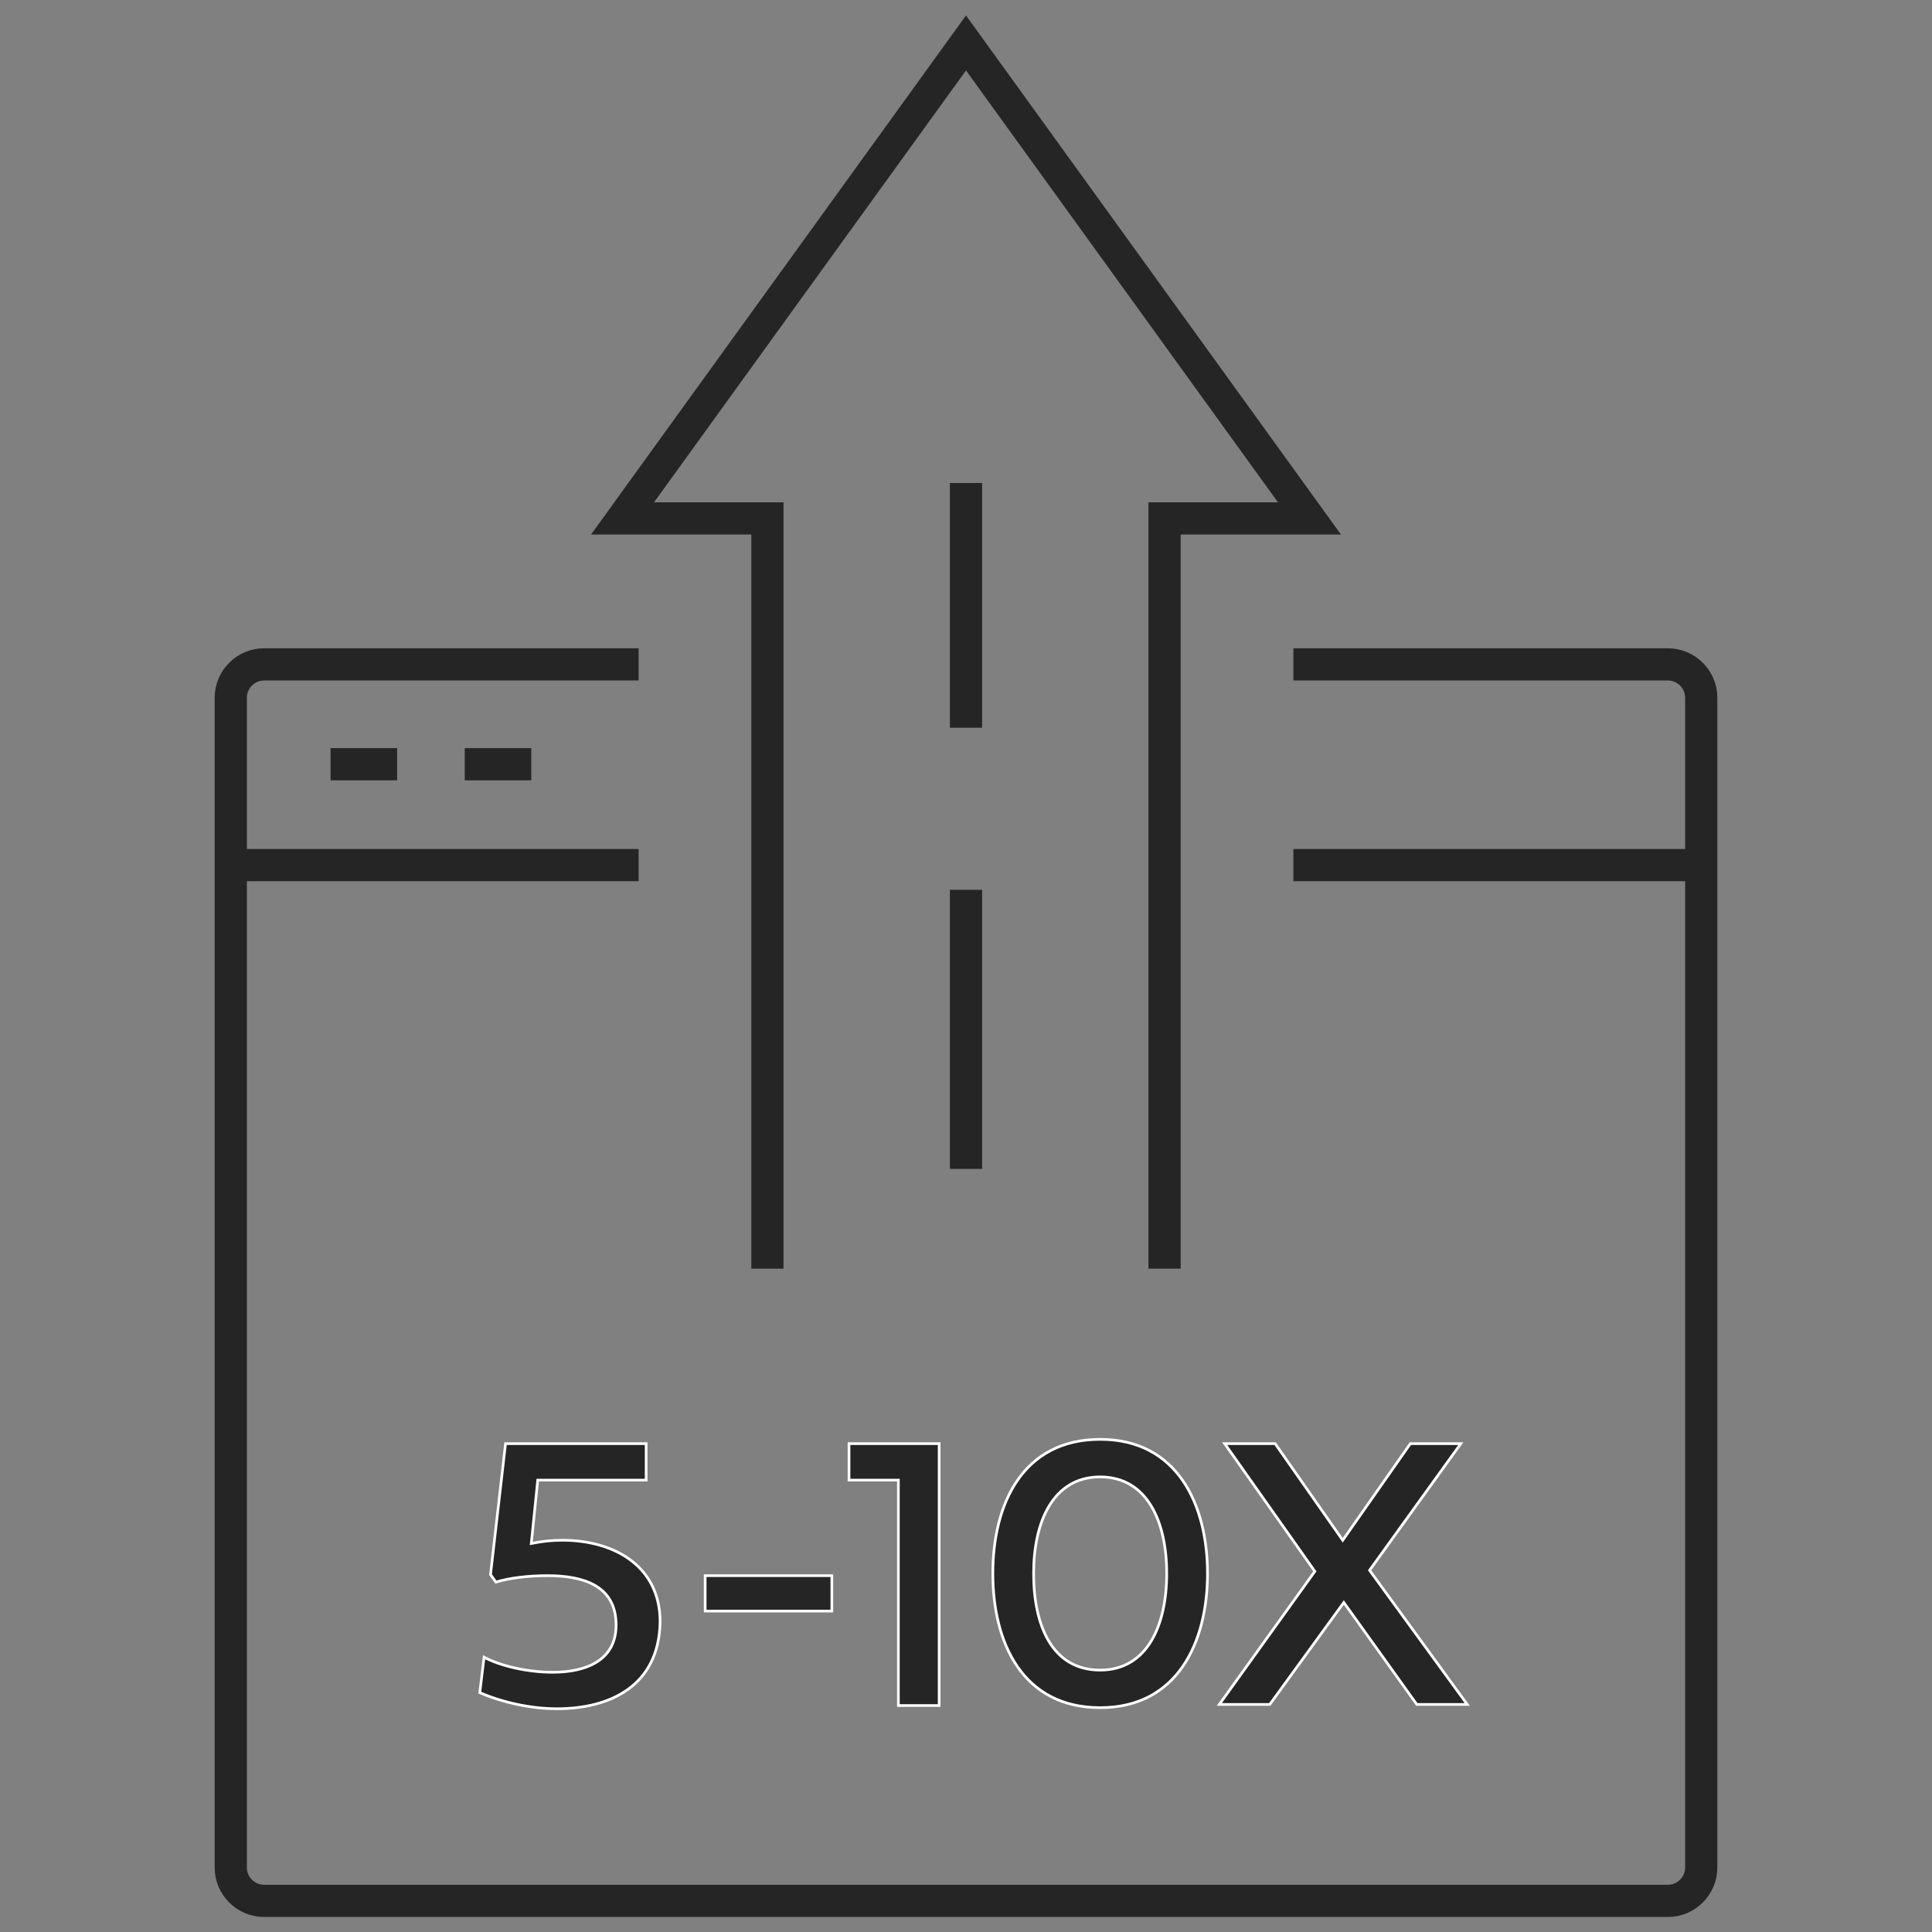 <?xml version="1.0" encoding="utf-8"?>
<!-- Generator: Adobe Illustrator 26.2.1, SVG Export Plug-In . SVG Version: 6.00 Build 0)  -->
<svg version="1.1" id="Layer_1" xmlns="http://www.w3.org/2000/svg" xmlns:xlink="http://www.w3.org/1999/xlink" x="0px" y="0px"
	 viewBox="0 0 180 180" style="enable-background:new 0 0 180 180;" xml:space="preserve">
<rect x="0" y="0" width="180" height="180" fill="#808080" stroke="none"/>
<style type="text/css">
	.st0{fill:none;stroke:#252525;stroke-width:3;stroke-miterlimit:10;}
	.st1{fill:#252525;stroke:#FFFFFF;stroke-width:0.25;stroke-miterlimit:10;}
</style>
<g id="a">
</g>
<g id="b">
	<g id="c">
		<g>
			<path class="st0" d="M120.5,61.9h34.9c1.7,0,3.1,1.4,3.1,3.1v109c0,1.7-1.4,3.1-3.1,3.1H24.6c-1.7,0-3.1-1.4-3.1-3.1l0,0V65
				c0-1.7,1.4-3.1,3.1-3.1h34.9 M120.5,80.6h38 M21.5,80.6h38 M30.8,71.2h6.2 M43.3,71.2h6.2"/>
			<polyline class="st0" points="71.5,118.2 71.5,48.3 58,48.3 90,4 122,48.3 108.5,48.3 108.5,118.2 			"/>
			<line class="st0" x1="90" y1="82.9" x2="90" y2="108.9"/>
			<line class="st0" x1="90" y1="67.8" x2="90" y2="45"/>
			<g>
				<path class="st1" d="M51.9,159.2c-2.5,0-5.1-0.6-7.2-1.5l0.4-3.3c1.5,0.8,4,1.4,6.4,1.4c3.1,0,5.9-1.1,5.9-4.4
					c0-3.7-3.1-4.6-6.4-4.6c-1.7,0-3.5,0.2-4.8,0.6l-0.5-0.7l1.4-12.2h13.1v3.4H50.1l-0.6,5.9c1-0.2,1.9-0.3,2.9-0.3
					c4.8,0,9.1,2.4,9.1,7.6C61.4,157.1,56.8,159.2,51.9,159.2L51.9,159.2z"/>
				<path class="st1" d="M77.5,150.1H65.7v-3.3h11.8V150.1z"/>
				<path class="st1" d="M83.7,137.9h-4.6v-3.4h8.4v24.4h-3.8L83.7,137.9L83.7,137.9z"/>
				<path class="st1" d="M92.5,146.6c0-6.5,2.8-12.5,10-12.5s10,6.1,10,12.5s-2.8,12.5-10,12.5S92.5,153.1,92.5,146.6z M102.5,155.6
					c4.4,0,6.2-4.2,6.2-9s-1.8-9-6.2-9s-6.2,4.2-6.2,9S98,155.6,102.5,155.6z"/>
				<path class="st1" d="M118.3,158.8h-4.7l8.9-12.4l-8.4-11.9h4.7l6.3,9l6.3-9h4.7l-8.5,11.8l9.1,12.5h-4.7l-6.8-9.5L118.3,158.8
					L118.3,158.8z"/>
			</g>
		</g>
	</g>
</g>
</svg>
